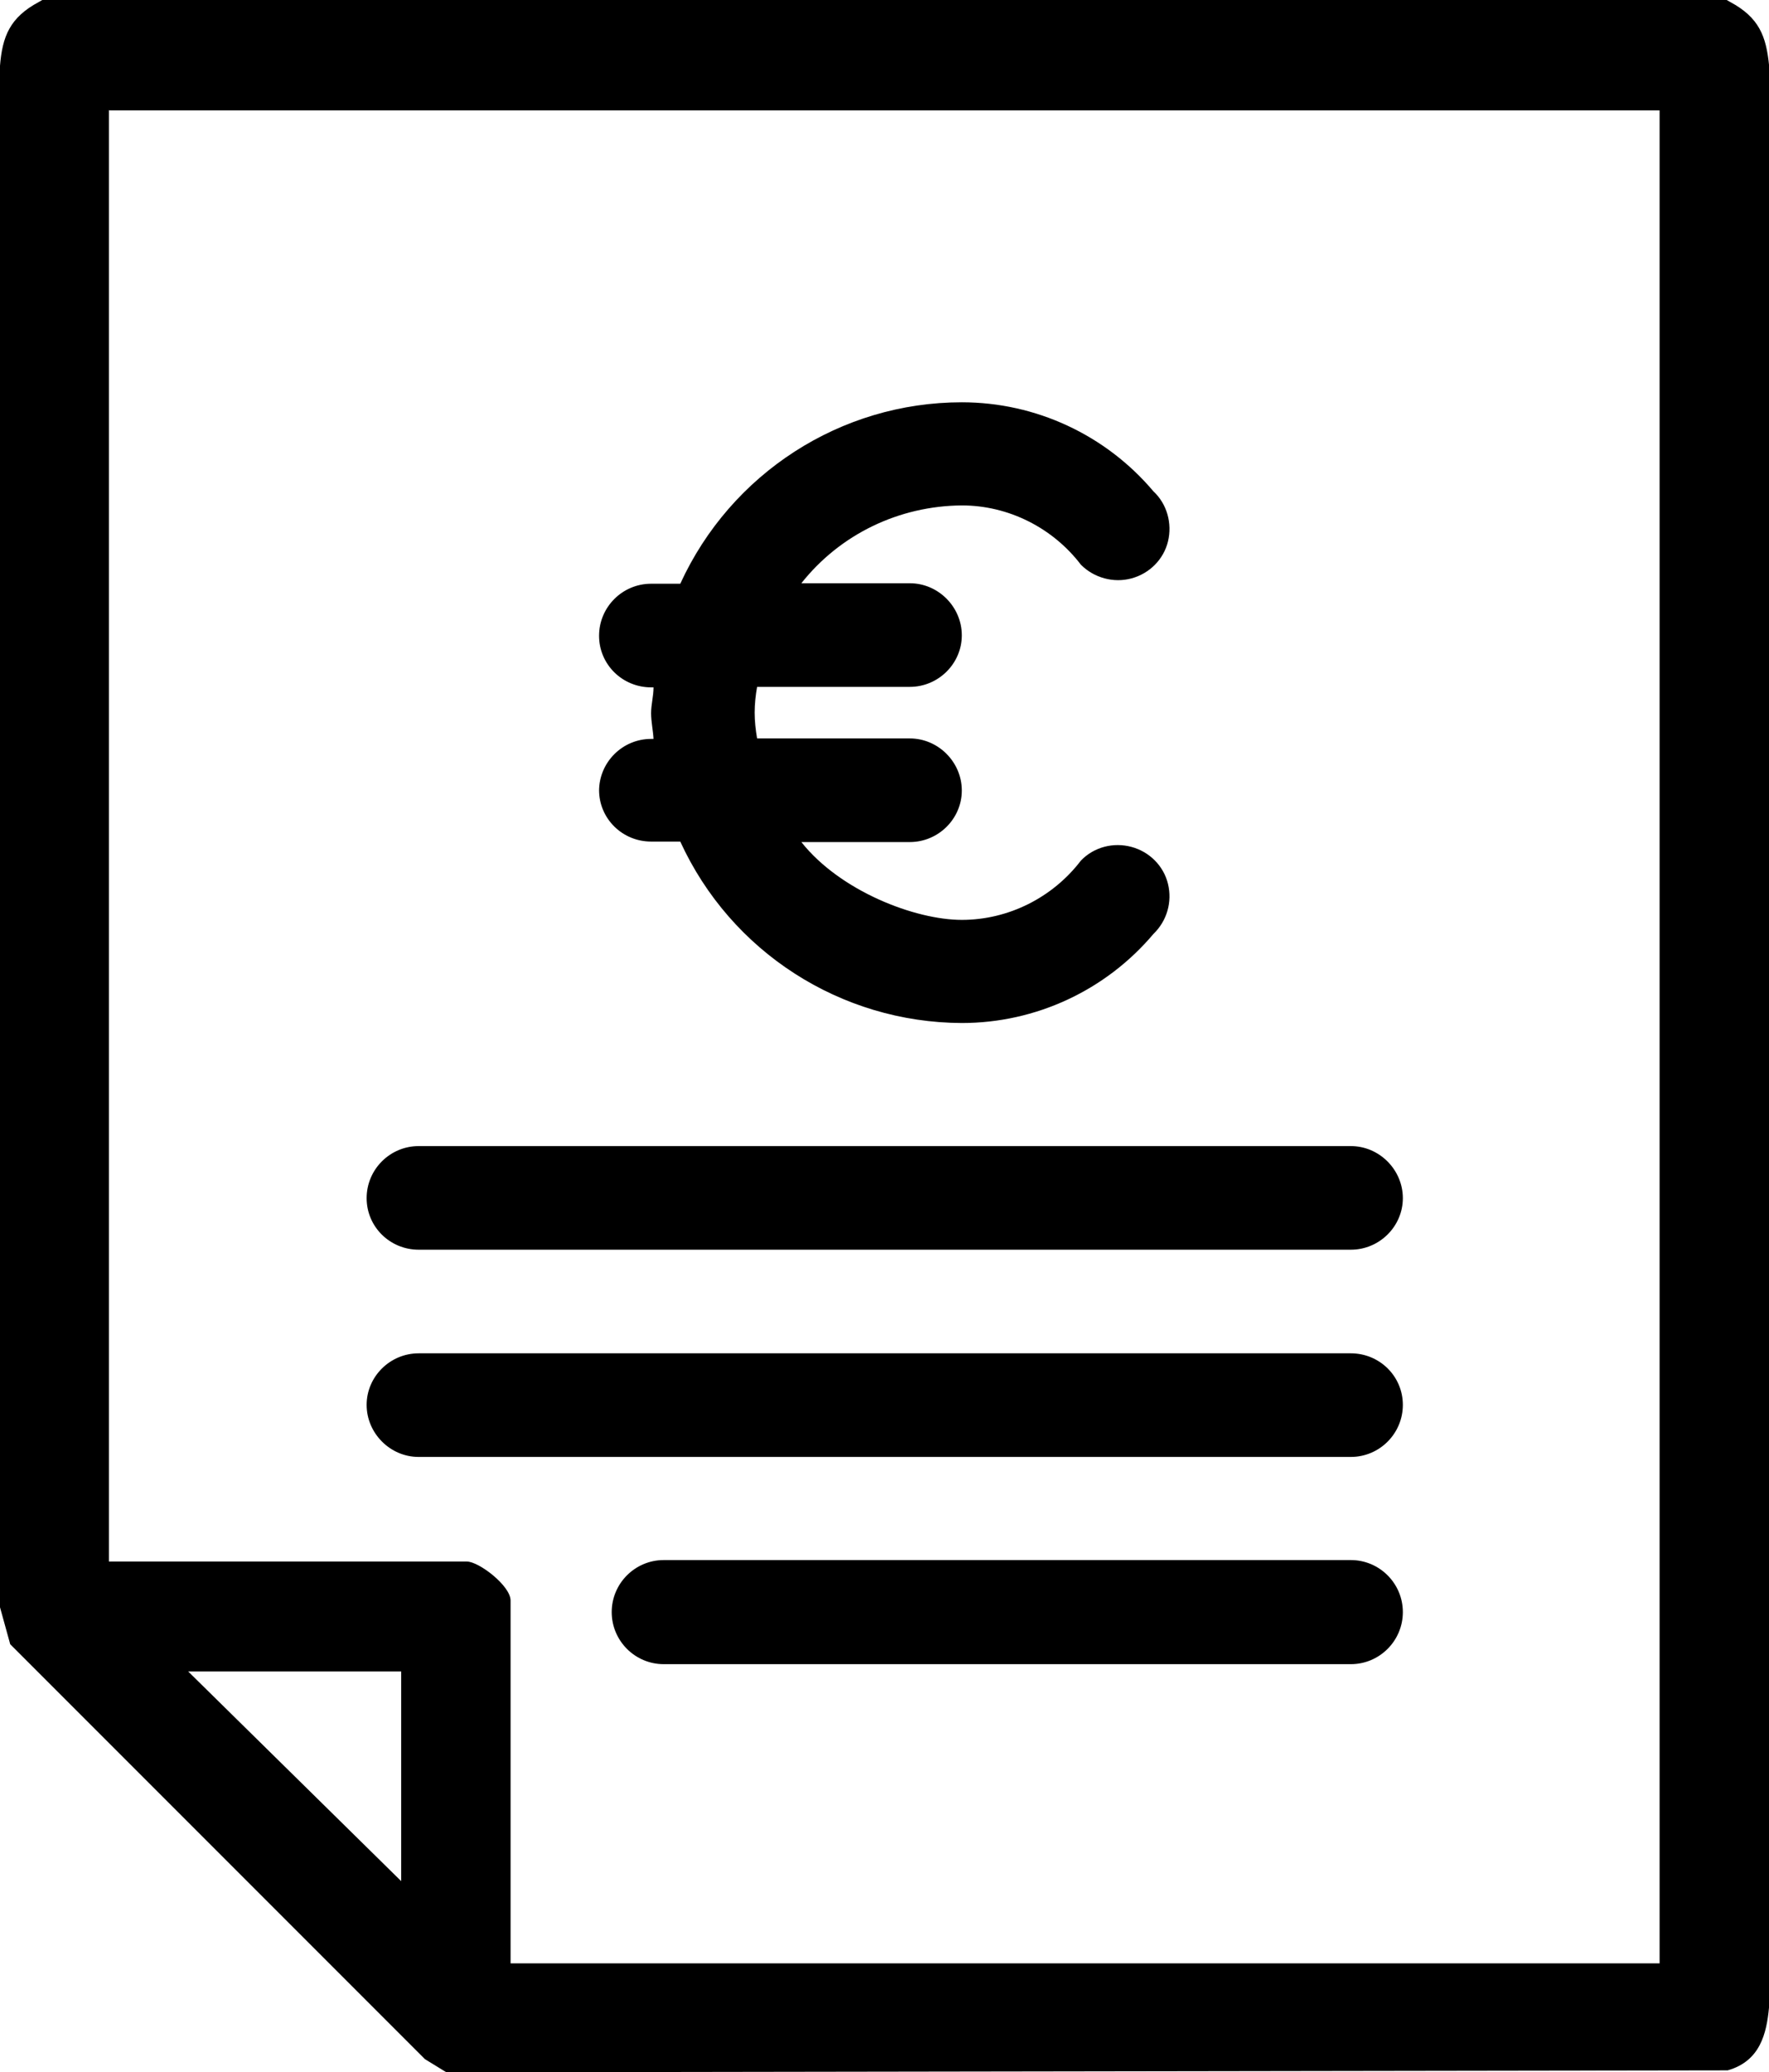 <?xml version="1.0" encoding="UTF-8"?>
<svg id="Ebene_1" xmlns="http://www.w3.org/2000/svg" version="1.1" viewBox="0 0 363.8 426">
  <!-- Generator: Adobe Illustrator 29.2.1, SVG Export Plug-In . SVG Version: 2.1.0 Build 116)  -->
  <path d="M355.1,0l.7.4c6,3.2,7.4,7.1,8,12.9v399.4c-.5,5.3-1.8,11-8.5,12.9h-.4l-263.1.4-4.4-2.7L2.1,338l-2.1-7.6V13.5C.5,7.5,2,3.6,8,.4l.7-.4h346.4ZM22.4,22.5v298.5h73.6c2.5,0,9,5,9,8v74.6h236.3V22.7H22.5l-.2-.2h.1ZM38.7,343.6l43.8,43.1v-43.1h-43.8Z"/>
  <path d="M86.1,299.5h191.7c5.9,0,10.7-4.8,10.7-10.7s-4.8-10.6-10.7-10.6H86.1c-5.9,0-10.7,4.8-10.7,10.6s4.8,10.7,10.7,10.7Z"/>
  <path d="M136.5,342.1h141.3c5.9,0,10.7-4.8,10.7-10.7s-4.8-10.7-10.7-10.7h-141.3c-5.9,0-10.7,4.8-10.7,10.7s4.8,10.7,10.7,10.7h0Z"/>
  <path d="M86.1,256.9h191.7c5.9,0,10.7-4.8,10.7-10.6s-4.8-10.7-10.7-10.7H86.1c-5.9,0-10.7,4.8-10.7,10.7s4.8,10.6,10.7,10.6Z"/>
  <path d="M123.2,162.4c0,5.9,4.8,10.6,10.7,10.6h6c10.4,22.7,33,37.2,57.9,37.3,15.2,0,29.6-6.7,39.4-18.3,2.8-2.7,3.9-6.6,3-10.3s-3.8-6.6-7.5-7.6-7.7,0-10.4,2.8c-5.8,7.6-14.9,12.2-24.5,12.2s-25-5.9-33-16h22.3c5.9,0,10.7-4.8,10.7-10.6s-4.8-10.7-10.7-10.7h-31.4c-.3-1.8-.5-3.5-.5-5.3s.2-3.6.5-5.3h31.4c5.9,0,10.7-4.8,10.7-10.6s-4.8-10.7-10.7-10.7h-22.3c8-10.1,20.1-15.9,33-16,9.6,0,18.7,4.6,24.5,12.2,2.7,2.7,6.7,3.8,10.4,2.8s6.6-3.9,7.5-7.6-.2-7.7-3-10.3c-9.8-11.6-24.2-18.3-39.4-18.3-24.9,0-47.5,14.6-57.9,37.3h-6c-5.9,0-10.7,4.8-10.7,10.7s4.8,10.6,10.7,10.6h.5c0,1.8-.5,3.5-.5,5.3s.4,3.5.5,5.3h-.5c-5.9,0-10.7,4.8-10.7,10.7,0,0,0-.2,0-.2Z"/>
</svg>